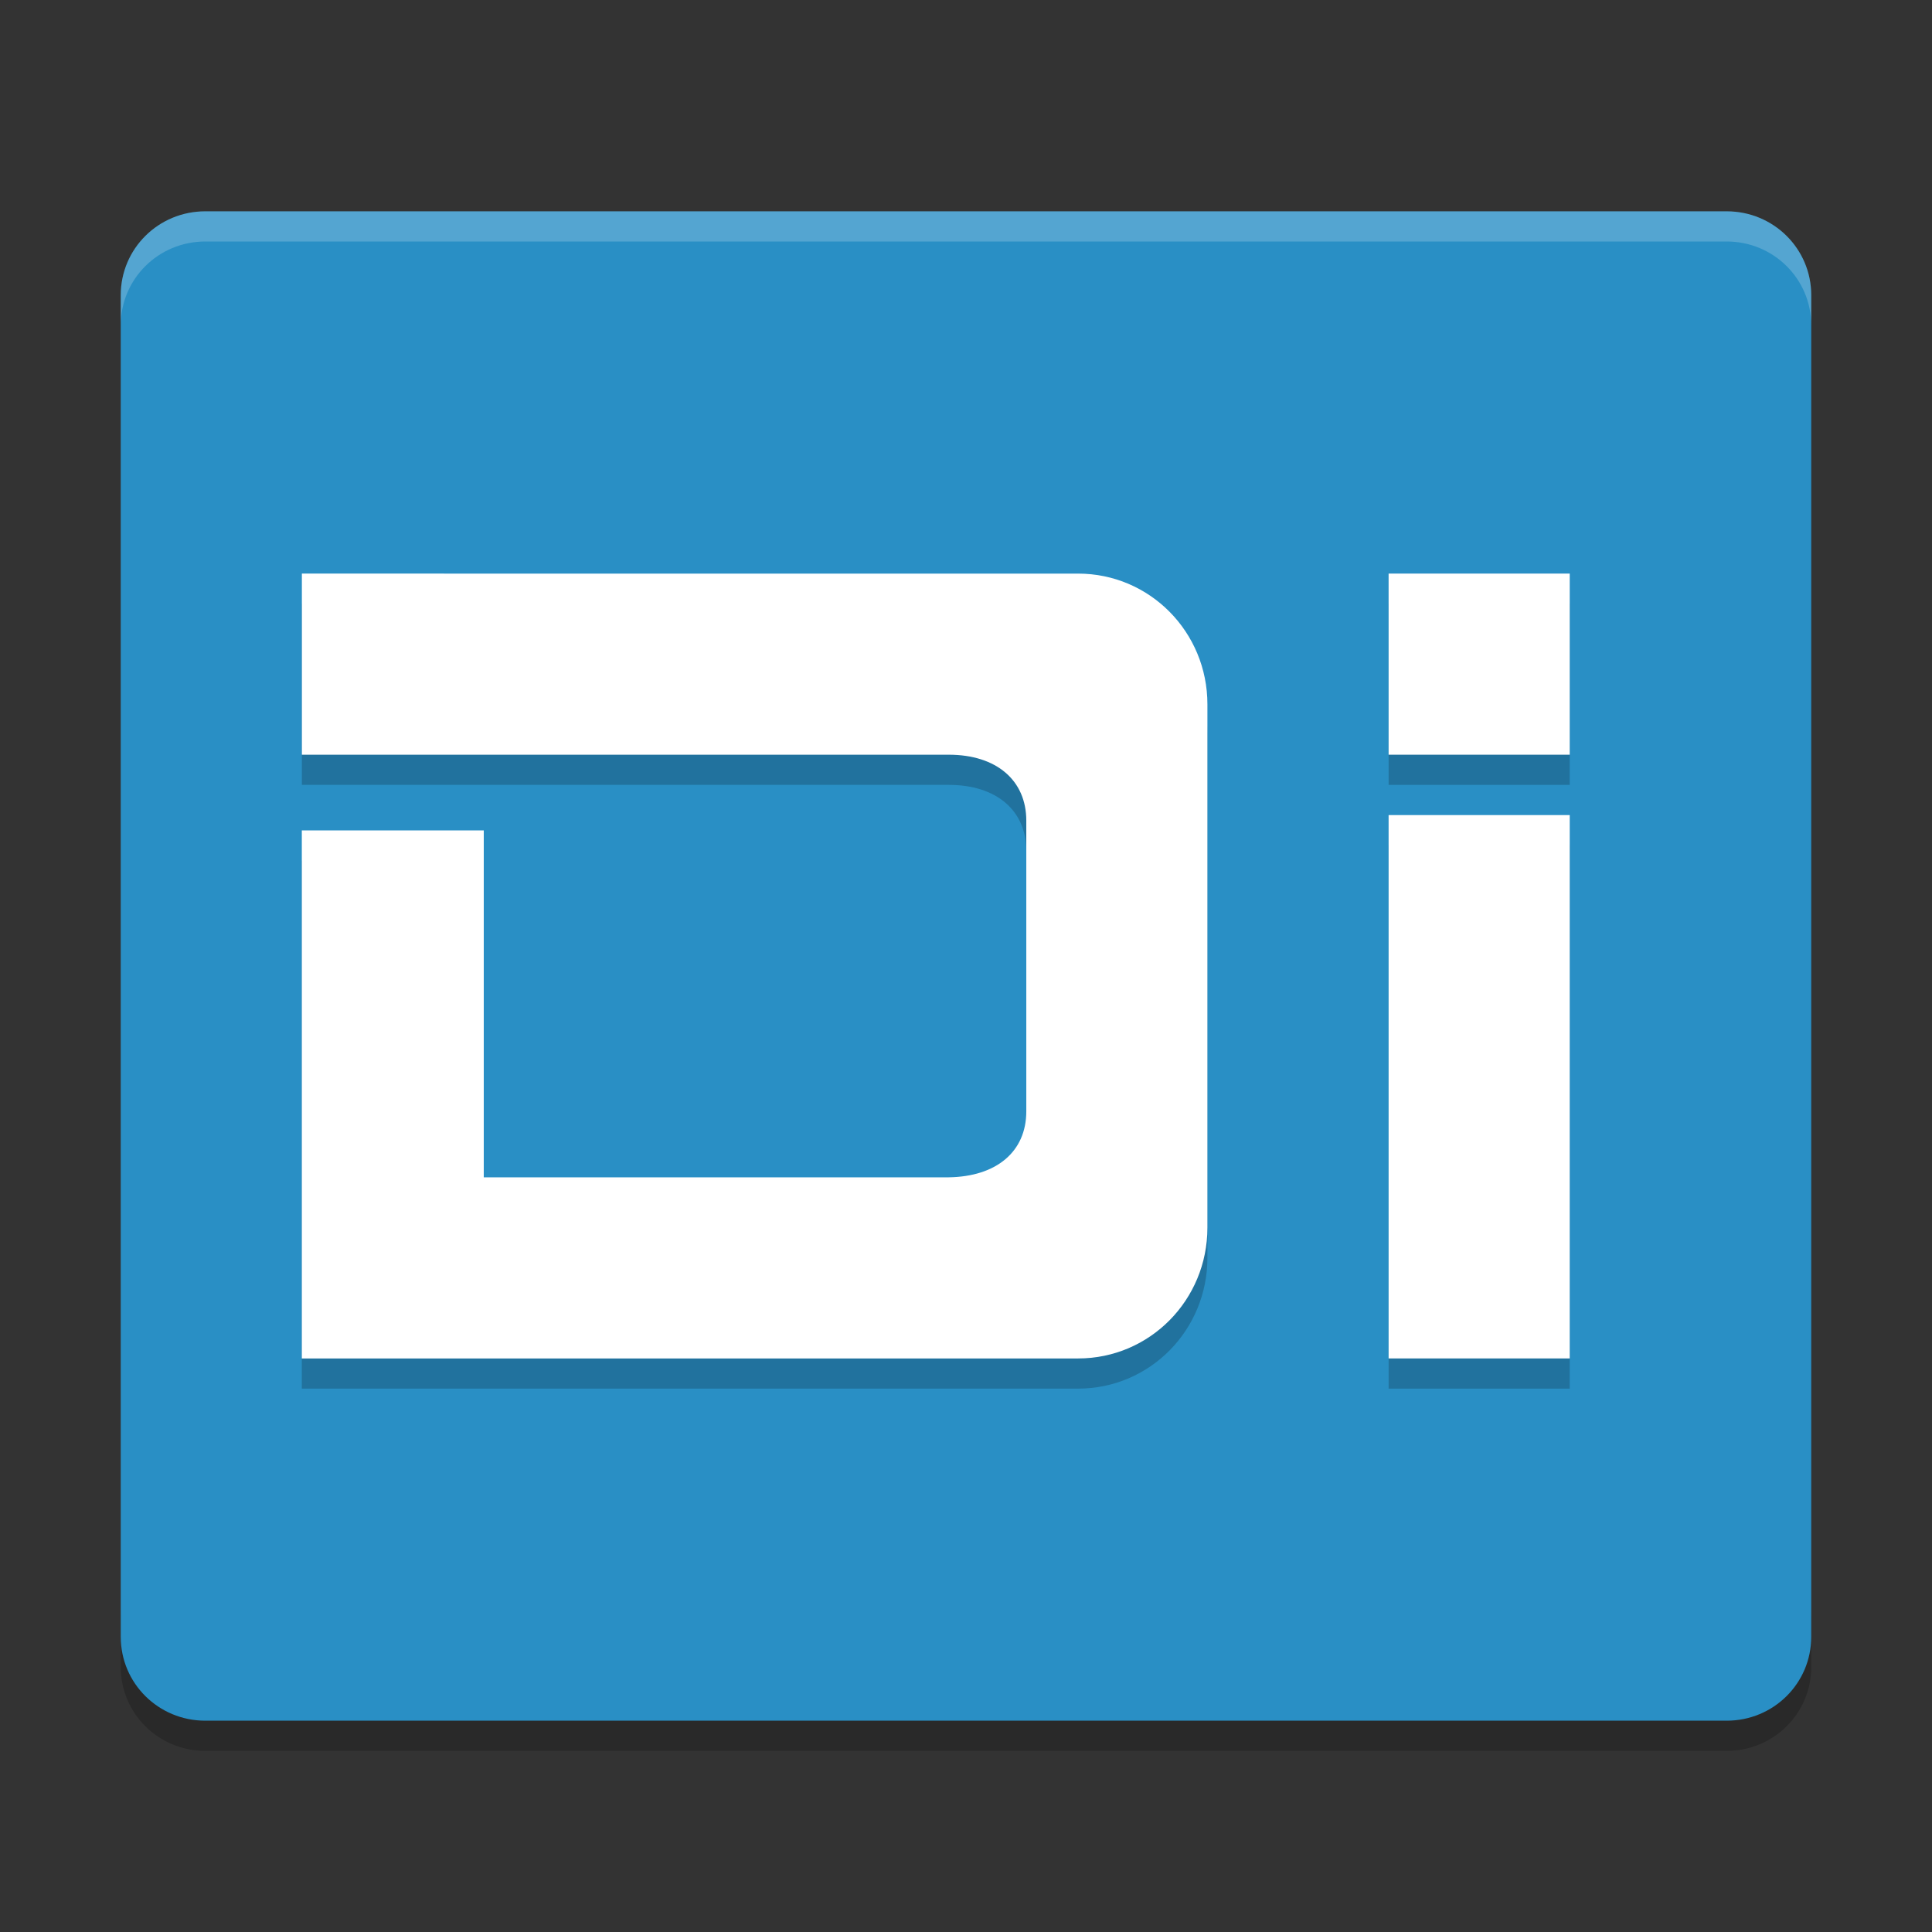 <svg xmlns="http://www.w3.org/2000/svg" xmlns:xlink="http://www.w3.org/1999/xlink" width="384pt" height="384pt" version="1.1" viewBox="0 0 384 384">
 <rect x="0" y="0" width="384" height="384" fill="#333333" stroke="none"/>
 <defs>
  <filter id="alpha" width="100%" height="100%" x="0%" y="0%" filterUnits="objectBoundingBox">
   <feColorMatrix in="SourceGraphic" type="matrix" values="0 0 0 0 1 0 0 0 0 1 0 0 0 0 1 0 0 0 1 0"/>
  </filter>
  <mask id="mask0">
   <g filter="url(#alpha)">
    <rect width="384" height="384" x="0" y="0" style="fill:rgb(0%,0%,0%);fill-opacity:0.2"/>
   </g>
  </mask>
  <clipPath id="clip1">
   <rect width="384" height="384" x="0" y="0"/>
  </clipPath>
  <g id="surface5" clip-path="url(#clip1)">
   <path style="fill:rgb(0%,0%,0%)" d="M 24 319.332 L 24 331.332 C 24 340.57 31.496 348 40.805 348 L 343.199 348 C 352.5 348 360 340.57 360 331.332 L 360 319.332 C 360 328.574 352.5 336 343.199 336 L 40.805 336 C 31.504 336 24.004 328.574 24.004 319.332 Z M 24 319.332"/>
  </g>
  <mask id="mask1">
   <g filter="url(#alpha)">
    <rect width="384" height="384" x="0" y="0" style="fill:rgb(0%,0%,0%);fill-opacity:0.2"/>
   </g>
  </mask>
  <clipPath id="clip2">
   <rect width="384" height="384" x="0" y="0"/>
  </clipPath>
  <g id="surface8" clip-path="url(#clip2)">
   <path style="fill:rgb(0%,0%,0%)" d="M 60 120 L 60 156 L 188.566 156 C 198.059 156 203.984 161.102 203.984 169.105 L 203.984 226.895 C 203.984 234.898 198.059 239.863 188.555 239.996 L 96.152 239.996 L 96.152 171.051 L 59.988 171.051 L 59.988 276 L 214.27 276 C 228.512 276 239.984 264.406 239.984 249.996 L 239.984 145.996 C 239.984 131.602 228.512 120.004 214.27 120.004 L 95.82 120.004 Z M 60 120"/>
   <path style="fill:rgb(0%,0%,0%)" d="M 275.996 120 L 275.996 156 L 311.996 156 L 311.996 120 Z M 275.996 168 L 275.996 276 L 311.996 276 L 311.996 168 Z M 275.996 168"/>
  </g>
  <mask id="mask2">
   <g filter="url(#alpha)">
    <rect width="384" height="384" x="0" y="0" style="fill:rgb(0%,0%,0%);fill-opacity:0.2"/>
   </g>
  </mask>
  <clipPath id="clip3">
   <rect width="384" height="384" x="0" y="0"/>
  </clipPath>
  <g id="surface11" clip-path="url(#clip3)">
   <path style="fill:rgb(100%,100%,100%)" d="M 40.805 42 C 31.496 42 24 49.43 24 58.664 L 24 64.664 C 24 55.43 31.496 48 40.805 48 L 343.195 48 C 352.496 48 360 55.43 360 64.664 L 360 58.664 C 360 49.43 352.496 42 343.195 42 Z M 40.805 42"/>
  </g>
 </defs>
 <g>
  <use mask="url(#mask0)" xlink:href="#surface5"/>
  <path style="fill:rgb(16.078%,56.078%,77.255%)" d="M 359.996 325.332 L 359.996 58.672 C 359.996 49.438 352.508 42.004 343.195 42.004 L 40.801 42.004 C 31.492 42.004 24 49.438 24 58.672 L 24 325.332 C 24 334.57 31.492 342 40.801 342 L 343.195 342 C 352.504 342 359.996 334.566 359.996 325.332 Z M 359.996 325.332"/>
  <use mask="url(#mask1)" xlink:href="#surface8"/>
  <path style="fill:rgb(100%,100%,100%)" d="M 60 114.004 L 60 150.004 L 188.566 150.004 C 198.059 150.004 203.984 155.102 203.984 163.105 L 203.984 220.895 C 203.984 228.898 198.059 233.867 188.555 234 L 96.152 234 L 96.152 165.051 L 59.988 165.051 L 59.988 270.004 L 214.27 270.004 C 228.512 270.004 239.984 258.41 239.984 244 L 239.984 140 C 239.984 125.605 228.512 114.008 214.27 114.008 L 95.82 114.008 Z M 60 114.004"/>
  <path style="fill:rgb(100%,100%,100%)" d="M 275.996 114.004 L 275.996 150.004 L 311.996 150.004 L 311.996 114.004 Z M 275.996 162.004 L 275.996 270 L 311.996 270 L 311.996 162.004 Z M 275.996 162.004"/>
  <use mask="url(#mask2)" xlink:href="#surface11"/>
 </g>
</svg>
